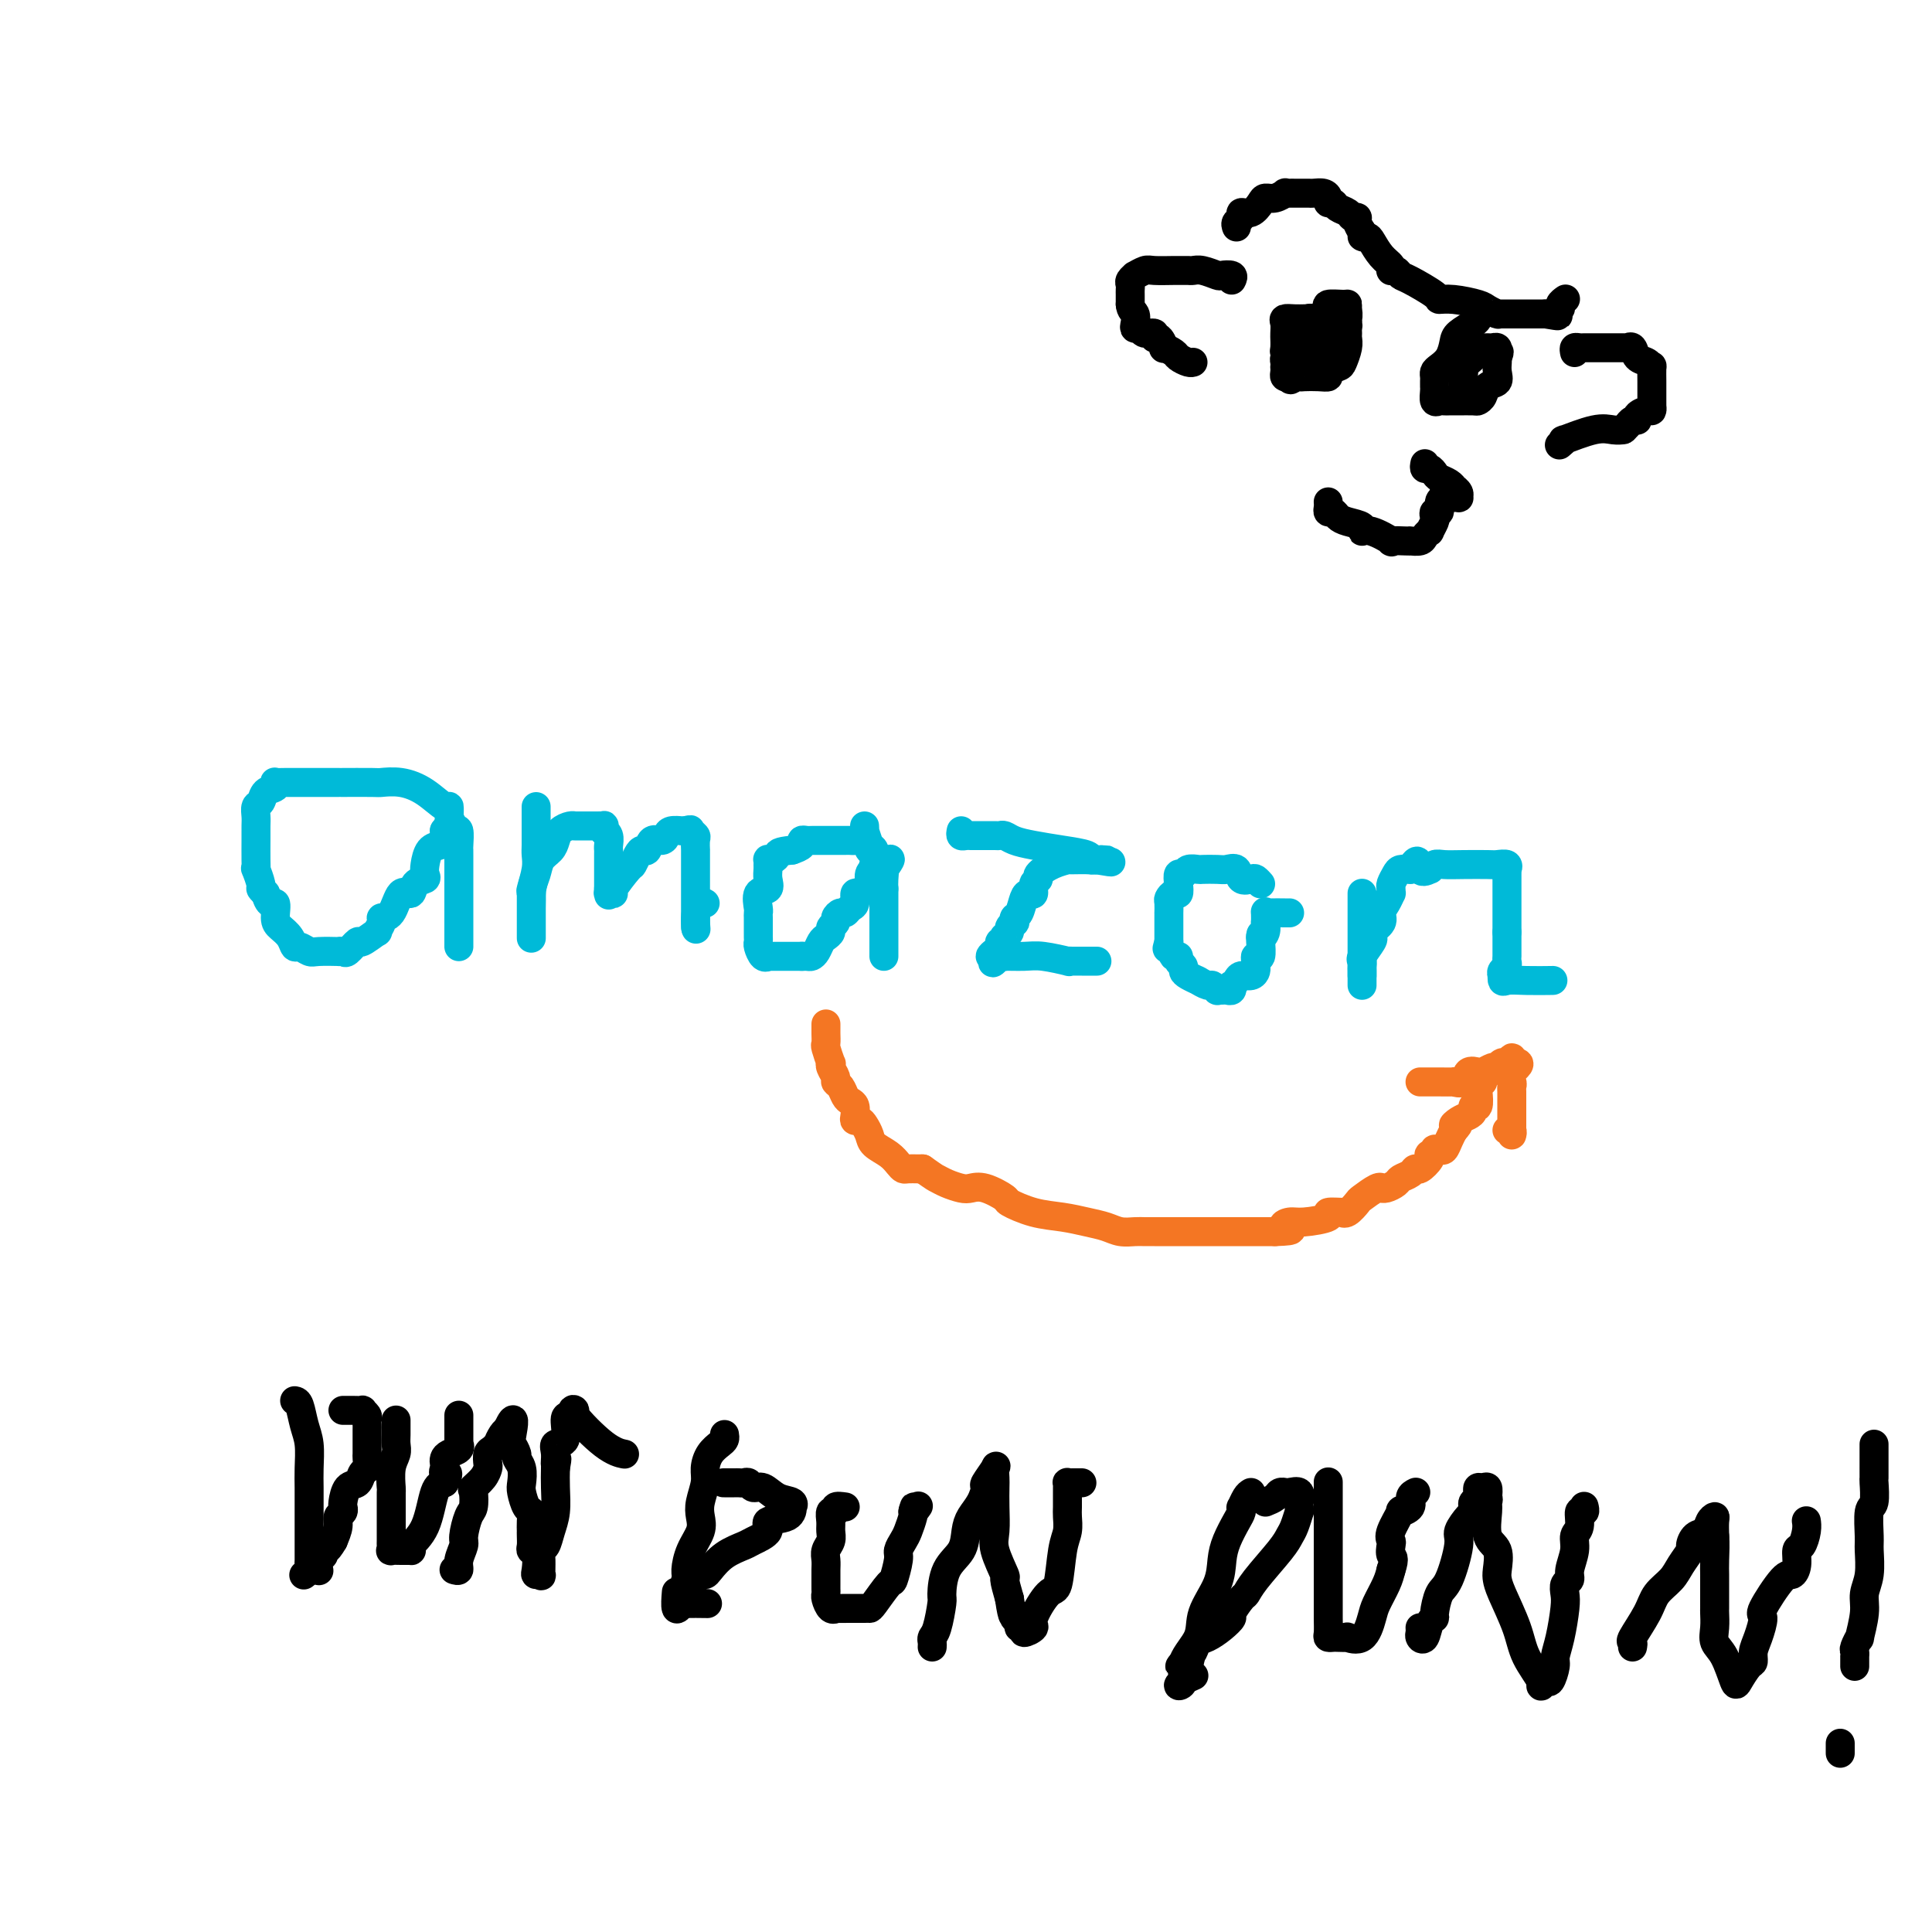 <svg viewBox='0 0 400 400' version='1.1' xmlns='http://www.w3.org/2000/svg' xmlns:xlink='http://www.w3.org/1999/xlink'><g fill='none' stroke='#00BAD8' stroke-width='6' stroke-linecap='round' stroke-linejoin='round'><path d='M93,170c-0.006,-0.176 -0.013,-0.352 0,-1c0.013,-0.648 0.045,-1.767 0,-2c-0.045,-0.233 -0.167,0.421 -1,0c-0.833,-0.421 -2.375,-1.917 -4,-3c-1.625,-1.083 -3.332,-1.754 -5,-2c-1.668,-0.246 -3.297,-0.066 -4,0c-0.703,0.066 -0.478,0.018 -2,0c-1.522,-0.018 -4.790,-0.004 -6,0c-1.210,0.004 -0.363,0.000 -1,0c-0.637,-0.000 -2.757,0.003 -5,0c-2.243,-0.003 -4.608,-0.013 -6,0c-1.392,0.013 -1.812,0.049 -2,0c-0.188,-0.049 -0.145,-0.183 0,0c0.145,0.183 0.393,0.682 0,1c-0.393,0.318 -1.426,0.455 -2,1c-0.574,0.545 -0.690,1.498 -1,2c-0.310,0.502 -0.815,0.551 -1,1c-0.185,0.449 -0.050,1.296 0,2c0.050,0.704 0.014,1.265 0,2c-0.014,0.735 -0.005,1.644 0,2c0.005,0.356 0.005,0.158 0,1c-0.005,0.842 -0.016,2.722 0,4c0.016,1.278 0.060,1.953 0,2c-0.060,0.047 -0.222,-0.534 0,0c0.222,0.534 0.829,2.182 1,3c0.171,0.818 -0.094,0.805 0,1c0.094,0.195 0.547,0.597 1,1'/><path d='M55,185c0.771,3.082 1.698,1.786 2,2c0.302,0.214 -0.022,1.937 0,3c0.022,1.063 0.391,1.465 1,2c0.609,0.535 1.459,1.201 2,2c0.541,0.799 0.773,1.731 1,2c0.227,0.269 0.448,-0.124 1,0c0.552,0.124 1.433,0.765 2,1c0.567,0.235 0.819,0.065 2,0c1.181,-0.065 3.290,-0.026 4,0c0.710,0.026 0.019,0.037 0,0c-0.019,-0.037 0.633,-0.123 1,0c0.367,0.123 0.447,0.455 1,0c0.553,-0.455 1.578,-1.698 2,-2c0.422,-0.302 0.241,0.336 1,0c0.759,-0.336 2.458,-1.645 3,-2c0.542,-0.355 -0.073,0.243 0,0c0.073,-0.243 0.836,-1.327 1,-2c0.164,-0.673 -0.270,-0.933 0,-1c0.270,-0.067 1.243,0.060 2,-1c0.757,-1.060 1.299,-3.306 2,-4c0.701,-0.694 1.560,0.163 2,0c0.440,-0.163 0.460,-1.346 1,-2c0.540,-0.654 1.601,-0.777 2,-1c0.399,-0.223 0.135,-0.545 0,-1c-0.135,-0.455 -0.141,-1.042 0,-2c0.141,-0.958 0.430,-2.288 1,-3c0.570,-0.712 1.423,-0.807 2,-1c0.577,-0.193 0.879,-0.484 1,-1c0.121,-0.516 0.060,-1.258 0,-2'/><path d='M92,172c2.404,-3.245 1.415,-0.859 1,0c-0.415,0.859 -0.255,0.191 0,0c0.255,-0.191 0.604,0.095 1,0c0.396,-0.095 0.838,-0.571 1,0c0.162,0.571 0.043,2.190 0,3c-0.043,0.810 -0.012,0.810 0,1c0.012,0.190 0.003,0.569 0,1c-0.003,0.431 -0.001,0.914 0,2c0.001,1.086 0.000,2.775 0,4c-0.000,1.225 -0.000,1.985 0,3c0.000,1.015 0.000,2.285 0,3c-0.000,0.715 -0.000,0.875 0,1c0.000,0.125 0.000,0.216 0,1c-0.000,0.784 -0.000,2.262 0,3c0.000,0.738 0.000,0.737 0,1c-0.000,0.263 -0.000,0.789 0,1c0.000,0.211 0.000,0.105 0,0'/><path d='M111,167c-0.000,0.236 -0.000,0.471 0,1c0.000,0.529 0.001,1.350 0,2c-0.001,0.650 -0.004,1.127 0,2c0.004,0.873 0.015,2.140 0,3c-0.015,0.860 -0.057,1.312 0,2c0.057,0.688 0.211,1.613 0,3c-0.211,1.387 -0.789,3.236 -1,4c-0.211,0.764 -0.057,0.444 0,1c0.057,0.556 0.015,1.989 0,3c-0.015,1.011 -0.004,1.599 0,2c0.004,0.401 0.001,0.614 0,1c-0.001,0.386 -0.000,0.943 0,1c0.000,0.057 0.000,-0.387 0,0c-0.000,0.387 -0.000,1.606 0,2c0.000,0.394 0.000,-0.035 0,0c-0.000,0.035 -0.000,0.535 0,0c0.000,-0.535 0.000,-2.106 0,-3c-0.000,-0.894 -0.000,-1.113 0,-2c0.000,-0.887 0.000,-2.444 0,-4'/><path d='M110,185c0.195,-2.142 0.681,-2.997 1,-4c0.319,-1.003 0.470,-2.153 1,-3c0.530,-0.847 1.438,-1.390 2,-2c0.562,-0.610 0.778,-1.288 1,-2c0.222,-0.712 0.451,-1.459 1,-2c0.549,-0.541 1.420,-0.877 2,-1c0.580,-0.123 0.871,-0.033 1,0c0.129,0.033 0.096,0.009 0,0c-0.096,-0.009 -0.257,-0.002 0,0c0.257,0.002 0.930,-0.000 2,0c1.070,0.000 2.536,0.004 3,0c0.464,-0.004 -0.073,-0.016 0,0c0.073,0.016 0.755,0.059 1,0c0.245,-0.059 0.051,-0.219 0,0c-0.051,0.219 0.039,0.818 0,1c-0.039,0.182 -0.207,-0.055 0,0c0.207,0.055 0.787,0.400 1,1c0.213,0.600 0.057,1.456 0,2c-0.057,0.544 -0.015,0.776 0,1c0.015,0.224 0.004,0.441 0,1c-0.004,0.559 -0.001,1.459 0,2c0.001,0.541 0.000,0.722 0,1c-0.000,0.278 -0.000,0.652 0,1c0.000,0.348 0.000,0.671 0,1c-0.000,0.329 -0.000,0.666 0,1c0.000,0.334 0.000,0.667 0,1'/><path d='M126,184c0.015,1.928 0.054,1.249 0,1c-0.054,-0.249 -0.200,-0.067 0,0c0.200,0.067 0.746,0.020 1,0c0.254,-0.020 0.215,-0.012 0,0c-0.215,0.012 -0.605,0.027 0,-1c0.605,-1.027 2.204,-3.096 3,-4c0.796,-0.904 0.790,-0.642 1,-1c0.210,-0.358 0.637,-1.335 1,-2c0.363,-0.665 0.661,-1.018 1,-1c0.339,0.018 0.720,0.407 1,0c0.280,-0.407 0.461,-1.612 1,-2c0.539,-0.388 1.436,0.040 2,0c0.564,-0.040 0.795,-0.547 1,-1c0.205,-0.453 0.385,-0.854 1,-1c0.615,-0.146 1.666,-0.039 2,0c0.334,0.039 -0.047,0.011 0,0c0.047,-0.011 0.524,-0.006 1,0'/><path d='M142,172c1.249,-0.363 0.870,-0.271 1,0c0.130,0.271 0.767,0.722 1,1c0.233,0.278 0.062,0.385 0,1c-0.062,0.615 -0.017,1.738 0,2c0.017,0.262 0.004,-0.338 0,0c-0.004,0.338 -0.001,1.613 0,2c0.001,0.387 0.000,-0.114 0,0c-0.000,0.114 -0.000,0.842 0,2c0.000,1.158 0.000,2.745 0,4c-0.000,1.255 -0.000,2.177 0,3c0.000,0.823 0.000,1.545 0,2c-0.000,0.455 -0.000,0.641 0,1c0.000,0.359 0.000,0.890 0,1c-0.000,0.110 -0.000,-0.201 0,0c0.000,0.201 0.000,0.915 0,1c-0.000,0.085 -0.000,-0.457 0,-1'/><path d='M144,191c0.265,2.895 -0.073,0.632 0,-1c0.073,-1.632 0.558,-2.632 1,-3c0.442,-0.368 0.841,-0.105 1,0c0.159,0.105 0.080,0.053 0,0'/><path d='M179,171c0.030,0.516 0.059,1.031 0,1c-0.059,-0.031 -0.207,-0.610 0,0c0.207,0.610 0.769,2.408 1,3c0.231,0.592 0.130,-0.022 0,0c-0.130,0.022 -0.290,0.682 0,1c0.290,0.318 1.031,0.296 1,0c-0.031,-0.296 -0.834,-0.864 -1,-1c-0.166,-0.136 0.307,0.160 0,0c-0.307,-0.160 -1.392,-0.775 -2,-1c-0.608,-0.225 -0.740,-0.060 -1,0c-0.260,0.060 -0.650,0.016 -1,0c-0.350,-0.016 -0.661,-0.004 -1,0c-0.339,0.004 -0.707,0.001 -1,0c-0.293,-0.001 -0.512,-0.000 -1,0c-0.488,0.000 -1.245,-0.001 -2,0c-0.755,0.001 -1.507,0.003 -2,0c-0.493,-0.003 -0.726,-0.012 -1,0c-0.274,0.012 -0.589,0.044 -1,0c-0.411,-0.044 -0.918,-0.166 -1,0c-0.082,0.166 0.262,0.619 0,1c-0.262,0.381 -1.131,0.691 -2,1'/><path d='M164,176c-3.110,0.321 -2.886,0.625 -3,1c-0.114,0.375 -0.566,0.821 -1,1c-0.434,0.179 -0.849,0.092 -1,0c-0.151,-0.092 -0.038,-0.189 0,0c0.038,0.189 0.003,0.664 0,1c-0.003,0.336 0.027,0.531 0,1c-0.027,0.469 -0.112,1.211 0,2c0.112,0.789 0.422,1.626 0,2c-0.422,0.374 -1.577,0.285 -2,1c-0.423,0.715 -0.113,2.233 0,3c0.113,0.767 0.030,0.783 0,1c-0.030,0.217 -0.008,0.635 0,1c0.008,0.365 0.002,0.675 0,1c-0.002,0.325 -0.001,0.663 0,1c0.001,0.337 0.003,0.672 0,1c-0.003,0.328 -0.011,0.648 0,1c0.011,0.352 0.041,0.735 0,1c-0.041,0.265 -0.152,0.411 0,1c0.152,0.589 0.566,1.622 1,2c0.434,0.378 0.889,0.101 1,0c0.111,-0.101 -0.121,-0.027 0,0c0.121,0.027 0.596,0.007 1,0c0.404,-0.007 0.738,-0.002 1,0c0.262,0.002 0.452,0.001 1,0c0.548,-0.001 1.455,-0.000 2,0c0.545,0.000 0.727,0.000 1,0c0.273,-0.000 0.636,-0.000 1,0'/><path d='M166,198c1.190,0.002 0.164,0.008 0,0c-0.164,-0.008 0.533,-0.029 1,0c0.467,0.029 0.704,0.110 1,0c0.296,-0.110 0.653,-0.411 1,-1c0.347,-0.589 0.685,-1.467 1,-2c0.315,-0.533 0.605,-0.720 1,-1c0.395,-0.280 0.893,-0.653 1,-1c0.107,-0.347 -0.179,-0.666 0,-1c0.179,-0.334 0.821,-0.681 1,-1c0.179,-0.319 -0.106,-0.609 0,-1c0.106,-0.391 0.602,-0.883 1,-1c0.398,-0.117 0.698,0.141 1,0c0.302,-0.141 0.605,-0.682 1,-1c0.395,-0.318 0.880,-0.413 1,-1c0.120,-0.587 -0.127,-1.666 0,-2c0.127,-0.334 0.626,0.078 1,0c0.374,-0.078 0.623,-0.647 1,-1c0.377,-0.353 0.884,-0.489 1,-1c0.116,-0.511 -0.158,-1.395 0,-2c0.158,-0.605 0.747,-0.930 1,-1c0.253,-0.070 0.171,0.115 0,0c-0.171,-0.115 -0.431,-0.531 0,-1c0.431,-0.469 1.552,-0.991 2,-1c0.448,-0.009 0.224,0.496 0,1'/><path d='M183,179c2.630,-2.687 0.705,0.094 0,1c-0.705,0.906 -0.190,-0.064 0,0c0.190,0.064 0.054,1.161 0,2c-0.054,0.839 -0.027,1.419 0,2'/><path d='M183,184c0.000,0.547 0.000,1.095 0,1c0.000,-0.095 0.000,-0.831 0,0c0.000,0.831 0.000,3.231 0,4c0.000,0.769 0.000,-0.093 0,0c0.000,0.093 0.000,1.142 0,2c0.000,0.858 0.000,1.526 0,2c0.000,0.474 0.000,0.754 0,1c0.000,0.246 0.000,0.458 0,1c0.000,0.542 0.000,1.413 0,2c0.000,0.587 0.000,0.889 0,1c0.000,0.111 0.000,0.032 0,0c0.000,-0.032 0.000,-0.016 0,0'/><path d='M199,172c-0.089,0.423 -0.178,0.845 0,1c0.178,0.155 0.624,0.041 1,0c0.376,-0.041 0.682,-0.011 1,0c0.318,0.011 0.649,0.003 1,0c0.351,-0.003 0.724,-0.002 1,0c0.276,0.002 0.457,0.003 1,0c0.543,-0.003 1.448,-0.012 2,0c0.552,0.012 0.750,0.045 1,0c0.250,-0.045 0.551,-0.167 1,0c0.449,0.167 1.048,0.623 2,1c0.952,0.377 2.259,0.675 4,1c1.741,0.325 3.916,0.675 6,1c2.084,0.325 4.078,0.623 5,1c0.922,0.377 0.773,0.833 1,1c0.227,0.167 0.829,0.045 1,0c0.171,-0.045 -0.088,-0.012 0,0c0.088,0.012 0.524,0.003 1,0c0.476,-0.003 0.993,-0.001 1,0c0.007,0.001 -0.497,0.000 -1,0'/><path d='M228,178c4.310,0.928 0.587,0.249 -1,0c-1.587,-0.249 -1.036,-0.067 -1,0c0.036,0.067 -0.443,0.020 -1,0c-0.557,-0.020 -1.190,-0.013 -2,0c-0.810,0.013 -1.795,0.031 -2,0c-0.205,-0.031 0.372,-0.112 0,0c-0.372,0.112 -1.692,0.416 -3,1c-1.308,0.584 -2.602,1.449 -3,2c-0.398,0.551 0.101,0.790 0,1c-0.101,0.210 -0.800,0.393 -1,1c-0.200,0.607 0.100,1.640 0,2c-0.100,0.360 -0.602,0.048 -1,0c-0.398,-0.048 -0.694,0.168 -1,1c-0.306,0.832 -0.622,2.278 -1,3c-0.378,0.722 -0.818,0.718 -1,1c-0.182,0.282 -0.105,0.850 0,1c0.105,0.150 0.238,-0.119 0,0c-0.238,0.119 -0.847,0.624 -1,1c-0.153,0.376 0.151,0.622 0,1c-0.151,0.378 -0.758,0.889 -1,1c-0.242,0.111 -0.120,-0.178 0,0c0.120,0.178 0.238,0.822 0,1c-0.238,0.178 -0.832,-0.110 -1,0c-0.168,0.110 0.089,0.617 0,1c-0.089,0.383 -0.524,0.642 -1,1c-0.476,0.358 -0.993,0.817 -1,1c-0.007,0.183 0.497,0.092 1,0'/><path d='M206,198c-1.241,2.630 0.157,0.704 1,0c0.843,-0.704 1.131,-0.185 1,0c-0.131,0.185 -0.681,0.035 0,0c0.681,-0.035 2.592,0.043 4,0c1.408,-0.043 2.314,-0.208 4,0c1.686,0.208 4.152,0.788 5,1c0.848,0.212 0.077,0.057 0,0c-0.077,-0.057 0.539,-0.015 1,0c0.461,0.015 0.768,0.004 1,0c0.232,-0.004 0.388,-0.001 1,0c0.612,0.001 1.681,0.000 2,0c0.319,-0.000 -0.110,-0.000 0,0c0.110,0.000 0.760,0.000 1,0c0.240,-0.000 0.068,-0.000 0,0c-0.068,0.000 -0.034,0.000 0,0'/><path d='M261,183c-0.366,-0.406 -0.731,-0.813 -1,-1c-0.269,-0.187 -0.441,-0.155 -1,0c-0.559,0.155 -1.506,0.434 -2,0c-0.494,-0.434 -0.537,-1.580 -1,-2c-0.463,-0.420 -1.346,-0.114 -2,0c-0.654,0.114 -1.078,0.035 -2,0c-0.922,-0.035 -2.342,-0.025 -3,0c-0.658,0.025 -0.555,0.065 -1,0c-0.445,-0.065 -1.439,-0.234 -2,0c-0.561,0.234 -0.689,0.871 -1,1c-0.311,0.129 -0.805,-0.249 -1,0c-0.195,0.249 -0.091,1.126 0,2c0.091,0.874 0.168,1.745 0,2c-0.168,0.255 -0.581,-0.104 -1,0c-0.419,0.104 -0.844,0.672 -1,1c-0.156,0.328 -0.042,0.414 0,1c0.042,0.586 0.011,1.670 0,2c-0.011,0.330 -0.003,-0.094 0,0c0.003,0.094 0.001,0.706 0,1c-0.001,0.294 -0.000,0.272 0,1c0.000,0.728 0.000,2.208 0,3c-0.000,0.792 -0.000,0.896 0,1'/><path d='M242,195c-0.662,2.422 -0.317,0.978 0,1c0.317,0.022 0.606,1.512 1,2c0.394,0.488 0.892,-0.024 1,0c0.108,0.024 -0.174,0.585 0,1c0.174,0.415 0.804,0.686 1,1c0.196,0.314 -0.040,0.672 0,1c0.040,0.328 0.357,0.628 1,1c0.643,0.372 1.611,0.817 2,1c0.389,0.183 0.199,0.105 0,0c-0.199,-0.105 -0.408,-0.239 0,0c0.408,0.239 1.433,0.849 2,1c0.567,0.151 0.677,-0.156 1,0c0.323,0.156 0.861,0.775 1,1c0.139,0.225 -0.120,0.056 0,0c0.120,-0.056 0.620,-0.000 1,0c0.380,0.000 0.641,-0.055 1,0c0.359,0.055 0.816,0.221 1,0c0.184,-0.221 0.094,-0.829 0,-1c-0.094,-0.171 -0.193,0.095 0,0c0.193,-0.095 0.679,-0.550 1,-1c0.321,-0.450 0.479,-0.894 1,-1c0.521,-0.106 1.407,0.125 2,0c0.593,-0.125 0.895,-0.605 1,-1c0.105,-0.395 0.014,-0.705 0,-1c-0.014,-0.295 0.049,-0.576 0,-1c-0.049,-0.424 -0.209,-0.990 0,-1c0.209,-0.010 0.787,0.536 1,0c0.213,-0.536 0.061,-2.153 0,-3c-0.061,-0.847 -0.030,-0.923 0,-1'/><path d='M261,194c0.249,-1.212 -0.129,-0.241 0,0c0.129,0.241 0.766,-0.247 1,-1c0.234,-0.753 0.064,-1.771 0,-2c-0.064,-0.229 -0.021,0.331 0,0c0.021,-0.331 0.020,-1.553 0,-2c-0.020,-0.447 -0.058,-0.120 0,0c0.058,0.120 0.211,0.032 1,0c0.789,-0.032 2.212,-0.009 3,0c0.788,0.009 0.939,0.002 1,0c0.061,-0.002 0.030,-0.001 0,0'/><path d='M282,185c0.000,-0.056 0.000,-0.112 0,0c0.000,0.112 0.000,0.393 0,1c0.000,0.607 0.000,1.539 0,2c0.000,0.461 -0.000,0.452 0,1c0.000,0.548 0.000,1.654 0,2c0.000,0.346 0.000,-0.066 0,0c0.000,0.066 0.000,0.612 0,1c0.000,0.388 0.000,0.617 0,1c0.000,0.383 0.000,0.918 0,1c0.000,0.082 0.000,-0.291 0,0c0.000,0.291 0.000,1.244 0,2c0.000,0.756 0.000,1.313 0,2c0.000,0.687 0.000,1.504 0,2c0.000,0.496 -0.000,0.672 0,1c0.000,0.328 0.000,0.808 0,1c0.000,0.192 0.000,0.096 0,0'/><path d='M282,202c0.000,2.783 0.000,1.240 0,1c-0.000,-0.240 -0.000,0.823 0,1c0.000,0.177 0.001,-0.530 0,-1c-0.001,-0.470 -0.002,-0.701 0,-1c0.002,-0.299 0.008,-0.665 0,-1c-0.008,-0.335 -0.030,-0.639 0,-1c0.030,-0.361 0.111,-0.778 0,-1c-0.111,-0.222 -0.414,-0.247 0,-1c0.414,-0.753 1.546,-2.232 2,-3c0.454,-0.768 0.229,-0.824 0,-1c-0.229,-0.176 -0.464,-0.472 0,-1c0.464,-0.528 1.627,-1.289 2,-2c0.373,-0.711 -0.043,-1.371 0,-2c0.043,-0.629 0.547,-1.228 1,-2c0.453,-0.772 0.857,-1.716 1,-2c0.143,-0.284 0.027,0.092 0,0c-0.027,-0.092 0.037,-0.652 0,-1c-0.037,-0.348 -0.175,-0.485 0,-1c0.175,-0.515 0.662,-1.408 1,-2c0.338,-0.592 0.525,-0.883 1,-1c0.475,-0.117 1.237,-0.058 2,0'/><path d='M292,180c1.876,-3.399 1.565,-0.897 2,0c0.435,0.897 1.615,0.188 2,0c0.385,-0.188 -0.027,0.146 0,0c0.027,-0.146 0.492,-0.771 1,-1c0.508,-0.229 1.058,-0.062 2,0c0.942,0.062 2.277,0.021 4,0c1.723,-0.021 3.835,-0.020 5,0c1.165,0.020 1.384,0.061 2,0c0.616,-0.061 1.629,-0.224 2,0c0.371,0.224 0.099,0.833 0,1c-0.099,0.167 -0.027,-0.110 0,0c0.027,0.110 0.007,0.608 0,1c-0.007,0.392 -0.002,0.679 0,1c0.002,0.321 0.001,0.676 0,1c-0.001,0.324 -0.000,0.616 0,1c0.000,0.384 0.000,0.861 0,1c-0.000,0.139 -0.000,-0.061 0,0c0.000,0.061 0.000,0.384 0,1c-0.000,0.616 -0.000,1.527 0,2c0.000,0.473 0.000,0.508 0,1c-0.000,0.492 -0.000,1.440 0,2c0.000,0.560 0.000,0.731 0,1c-0.000,0.269 -0.000,0.634 0,1'/><path d='M312,193c-0.000,2.405 -0.000,1.418 0,1c0.000,-0.418 0.000,-0.266 0,0c-0.000,0.266 -0.000,0.646 0,1c0.000,0.354 0.000,0.683 0,1c-0.000,0.317 -0.000,0.624 0,1c0.000,0.376 0.001,0.822 0,1c-0.001,0.178 -0.004,0.089 0,0c0.004,-0.089 0.015,-0.179 0,0c-0.015,0.179 -0.056,0.625 0,1c0.056,0.375 0.207,0.678 0,1c-0.207,0.322 -0.774,0.663 -1,1c-0.226,0.337 -0.113,0.668 0,1'/><path d='M311,202c-0.091,1.619 0.182,1.166 1,1c0.818,-0.166 2.182,-0.045 4,0c1.818,0.045 4.091,0.013 5,0c0.909,-0.013 0.455,-0.006 0,0'/></g>
<g fill='none' stroke='#F47623' stroke-width='6' stroke-linecap='round' stroke-linejoin='round'><path d='M171,212c0.002,0.369 0.004,0.737 0,1c-0.004,0.263 -0.015,0.420 0,1c0.015,0.580 0.055,1.583 0,2c-0.055,0.417 -0.207,0.248 0,1c0.207,0.752 0.773,2.425 1,3c0.227,0.575 0.116,0.051 0,0c-0.116,-0.051 -0.238,0.371 0,1c0.238,0.629 0.837,1.464 1,2c0.163,0.536 -0.110,0.773 0,1c0.110,0.227 0.604,0.446 1,1c0.396,0.554 0.694,1.445 1,2c0.306,0.555 0.621,0.775 1,1c0.379,0.225 0.822,0.455 1,1c0.178,0.545 0.090,1.406 0,2c-0.090,0.594 -0.180,0.922 0,1c0.180,0.078 0.632,-0.092 1,0c0.368,0.092 0.651,0.448 1,1c0.349,0.552 0.762,1.300 1,2c0.238,0.700 0.300,1.350 1,2c0.700,0.650 2.036,1.298 3,2c0.964,0.702 1.554,1.456 2,2c0.446,0.544 0.748,0.878 1,1c0.252,0.122 0.452,0.033 1,0c0.548,-0.033 1.442,-0.009 2,0c0.558,0.009 0.779,0.005 1,0'/><path d='M191,242c2.766,1.955 2.682,1.842 3,2c0.318,0.158 1.039,0.585 2,1c0.961,0.415 2.163,0.817 3,1c0.837,0.183 1.310,0.147 2,0c0.690,-0.147 1.597,-0.404 3,0c1.403,0.404 3.302,1.470 4,2c0.698,0.530 0.196,0.523 1,1c0.804,0.477 2.914,1.438 5,2c2.086,0.562 4.148,0.725 6,1c1.852,0.275 3.493,0.662 5,1c1.507,0.338 2.879,0.626 4,1c1.121,0.374 1.991,0.832 3,1c1.009,0.168 2.156,0.045 3,0c0.844,-0.045 1.385,-0.012 2,0c0.615,0.012 1.305,0.003 2,0c0.695,-0.003 1.393,-0.001 2,0c0.607,0.001 1.121,0.000 2,0c0.879,-0.000 2.123,-0.000 3,0c0.877,0.000 1.388,0.000 2,0c0.612,-0.000 1.327,-0.000 2,0c0.673,0.000 1.305,0.000 2,0c0.695,-0.000 1.455,-0.000 2,0c0.545,0.000 0.876,0.000 1,0c0.124,-0.000 0.040,-0.000 1,0c0.960,0.000 2.964,0.000 4,0c1.036,-0.000 1.102,-0.000 1,0c-0.102,0.000 -0.374,0.000 0,0c0.374,-0.000 1.392,-0.000 2,0c0.608,0.000 0.804,0.000 1,0'/><path d='M264,255c5.369,-0.163 2.791,-0.569 2,-1c-0.791,-0.431 0.206,-0.886 1,-1c0.794,-0.114 1.385,0.112 3,0c1.615,-0.112 4.252,-0.564 5,-1c0.748,-0.436 -0.395,-0.856 0,-1c0.395,-0.144 2.327,-0.012 3,0c0.673,0.012 0.085,-0.095 0,0c-0.085,0.095 0.331,0.394 1,0c0.669,-0.394 1.590,-1.479 2,-2c0.410,-0.521 0.308,-0.479 1,-1c0.692,-0.521 2.178,-1.607 3,-2c0.822,-0.393 0.979,-0.094 1,0c0.021,0.094 -0.093,-0.016 0,0c0.093,0.016 0.392,0.158 1,0c0.608,-0.158 1.524,-0.615 2,-1c0.476,-0.385 0.513,-0.698 1,-1c0.487,-0.302 1.423,-0.593 2,-1c0.577,-0.407 0.795,-0.931 1,-1c0.205,-0.069 0.399,0.318 1,0c0.601,-0.318 1.610,-1.339 2,-2c0.390,-0.661 0.160,-0.962 0,-1c-0.160,-0.038 -0.250,0.188 0,0c0.250,-0.188 0.841,-0.788 1,-1c0.159,-0.212 -0.112,-0.035 0,0c0.112,0.035 0.607,-0.073 1,0c0.393,0.073 0.683,0.327 1,0c0.317,-0.327 0.662,-1.236 1,-2c0.338,-0.764 0.669,-1.382 1,-2'/><path d='M301,234c1.824,-1.881 0.383,-1.083 0,-1c-0.383,0.083 0.294,-0.550 1,-1c0.706,-0.450 1.443,-0.718 2,-1c0.557,-0.282 0.933,-0.577 1,-1c0.067,-0.423 -0.175,-0.975 0,-1c0.175,-0.025 0.766,0.477 1,0c0.234,-0.477 0.112,-1.932 0,-3c-0.112,-1.068 -0.212,-1.750 0,-2c0.212,-0.250 0.737,-0.067 1,0c0.263,0.067 0.263,0.018 0,0c-0.263,-0.018 -0.789,-0.005 -1,0c-0.211,0.005 -0.105,0.003 0,0'/><path d='M294,224c0.714,0.001 1.428,0.002 2,0c0.572,-0.002 1.003,-0.008 2,0c0.997,0.008 2.561,0.030 3,0c0.439,-0.030 -0.248,-0.112 0,0c0.248,0.112 1.432,0.419 2,0c0.568,-0.419 0.520,-1.562 1,-2c0.480,-0.438 1.487,-0.169 2,0c0.513,0.169 0.533,0.237 1,0c0.467,-0.237 1.382,-0.780 2,-1c0.618,-0.220 0.940,-0.116 1,0c0.060,0.116 -0.141,0.244 0,0c0.141,-0.244 0.626,-0.859 1,-1c0.374,-0.141 0.639,0.193 1,0c0.361,-0.193 0.817,-0.912 1,-1c0.183,-0.088 0.091,0.456 0,1'/><path d='M313,220c2.939,-0.273 0.788,1.044 0,2c-0.788,0.956 -0.211,1.553 0,2c0.211,0.447 0.057,0.746 0,1c-0.057,0.254 -0.015,0.463 0,1c0.015,0.537 0.004,1.401 0,2c-0.004,0.599 -0.001,0.934 0,1c0.001,0.066 0.000,-0.136 0,0c-0.000,0.136 -0.000,0.610 0,1c0.000,0.390 0.000,0.695 0,1c-0.000,0.305 -0.000,0.608 0,1c0.000,0.392 0.001,0.872 0,1c-0.001,0.128 -0.004,-0.095 0,0c0.004,0.095 0.015,0.509 0,1c-0.015,0.491 -0.056,1.059 0,1c0.056,-0.059 0.207,-0.747 0,-1c-0.207,-0.253 -0.774,-0.072 -1,0c-0.226,0.072 -0.113,0.036 0,0'/></g>
<g fill='none' stroke='#000000' stroke-width='6' stroke-linecap='round' stroke-linejoin='round'><path d='M61,290c0.340,0.057 0.679,0.114 1,1c0.321,0.886 0.622,2.600 1,4c0.378,1.400 0.833,2.484 1,4c0.167,1.516 0.045,3.463 0,5c-0.045,1.537 -0.012,2.662 0,4c0.012,1.338 0.003,2.887 0,4c-0.003,1.113 -0.001,1.790 0,3c0.001,1.210 0.001,2.954 0,4c-0.001,1.046 -0.004,1.394 0,2c0.004,0.606 0.015,1.469 0,2c-0.015,0.531 -0.056,0.730 0,1c0.056,0.270 0.207,0.611 0,1c-0.207,0.389 -0.774,0.825 -1,1c-0.226,0.175 -0.113,0.087 0,0'/><path d='M71,292c0.372,0.002 0.745,0.003 1,0c0.255,-0.003 0.394,-0.012 1,0c0.606,0.012 1.679,0.045 2,0c0.321,-0.045 -0.110,-0.167 0,0c0.110,0.167 0.762,0.622 1,1c0.238,0.378 0.064,0.679 0,1c-0.064,0.321 -0.017,0.662 0,1c0.017,0.338 0.005,0.672 0,1c-0.005,0.328 -0.001,0.650 0,1c0.001,0.350 0.001,0.728 0,1c-0.001,0.272 -0.004,0.439 0,1c0.004,0.561 0.013,1.517 0,2c-0.013,0.483 -0.048,0.495 0,1c0.048,0.505 0.181,1.505 0,2c-0.181,0.495 -0.675,0.487 -1,1c-0.325,0.513 -0.480,1.548 -1,2c-0.520,0.452 -1.406,0.320 -2,1c-0.594,0.680 -0.895,2.170 -1,3c-0.105,0.830 -0.013,0.998 0,1c0.013,0.002 -0.052,-0.162 0,0c0.052,0.162 0.220,0.652 0,1c-0.220,0.348 -0.828,0.555 -1,1c-0.172,0.445 0.094,1.127 0,2c-0.094,0.873 -0.547,1.936 -1,3'/><path d='M69,319c-1.552,2.721 -1.932,2.022 -2,2c-0.068,-0.022 0.178,0.633 0,1c-0.178,0.367 -0.779,0.445 -1,1c-0.221,0.555 -0.063,1.587 0,2c0.063,0.413 0.032,0.206 0,0'/><path d='M82,294c0.001,0.470 0.001,0.941 0,1c-0.001,0.059 -0.004,-0.292 0,0c0.004,0.292 0.015,1.228 0,2c-0.015,0.772 -0.057,1.381 0,2c0.057,0.619 0.211,1.249 0,2c-0.211,0.751 -0.789,1.624 -1,3c-0.211,1.376 -0.057,3.255 0,4c0.057,0.745 0.015,0.355 0,1c-0.015,0.645 -0.004,2.323 0,3c0.004,0.677 0.001,0.352 0,1c-0.001,0.648 0.000,2.268 0,3c-0.000,0.732 -0.002,0.574 0,1c0.002,0.426 0.006,1.435 0,2c-0.006,0.565 -0.022,0.687 0,1c0.022,0.313 0.084,0.816 0,1c-0.084,0.184 -0.312,0.048 0,0c0.312,-0.048 1.165,-0.007 2,0c0.835,0.007 1.652,-0.019 2,0c0.348,0.019 0.229,0.082 0,0c-0.229,-0.082 -0.566,-0.311 0,-1c0.566,-0.689 2.037,-1.839 3,-4c0.963,-2.161 1.418,-5.332 2,-7c0.582,-1.668 1.291,-1.834 2,-2'/><path d='M92,307c1.393,-2.571 0.375,-1.998 0,-2c-0.375,-0.002 -0.107,-0.578 0,-1c0.107,-0.422 0.053,-0.692 0,-1c-0.053,-0.308 -0.105,-0.656 0,-1c0.105,-0.344 0.368,-0.684 1,-1c0.632,-0.316 1.633,-0.608 2,-1c0.367,-0.392 0.098,-0.883 0,-1c-0.098,-0.117 -0.026,0.141 0,0c0.026,-0.141 0.007,-0.682 0,-1c-0.007,-0.318 -0.002,-0.415 0,-1c0.002,-0.585 0.001,-1.660 0,-2c-0.001,-0.340 -0.000,0.053 0,0c0.000,-0.053 0.000,-0.553 0,-1c-0.000,-0.447 -0.000,-0.842 0,-1c0.000,-0.158 0.000,-0.079 0,0'/><path d='M94,325c0.455,0.144 0.909,0.287 1,0c0.091,-0.287 -0.182,-1.006 0,-2c0.182,-0.994 0.820,-2.263 1,-3c0.180,-0.737 -0.097,-0.942 0,-2c0.097,-1.058 0.568,-2.969 1,-4c0.432,-1.031 0.823,-1.183 1,-2c0.177,-0.817 0.139,-2.298 0,-3c-0.139,-0.702 -0.378,-0.626 0,-1c0.378,-0.374 1.372,-1.199 2,-2c0.628,-0.801 0.890,-1.578 1,-2c0.110,-0.422 0.067,-0.490 0,-1c-0.067,-0.510 -0.159,-1.464 0,-2c0.159,-0.536 0.568,-0.655 1,-1c0.432,-0.345 0.886,-0.916 1,-1c0.114,-0.084 -0.114,0.318 0,0c0.114,-0.318 0.569,-1.355 1,-2c0.431,-0.645 0.837,-0.899 1,-1c0.163,-0.101 0.081,-0.051 0,0'/><path d='M105,296c1.946,-4.352 1.310,-0.730 1,1c-0.310,1.730 -0.293,1.570 0,2c0.293,0.430 0.862,1.451 1,2c0.138,0.549 -0.157,0.627 0,1c0.157,0.373 0.764,1.041 1,2c0.236,0.959 0.102,2.210 0,3c-0.102,0.790 -0.171,1.119 0,2c0.171,0.881 0.582,2.312 1,3c0.418,0.688 0.844,0.631 1,1c0.156,0.369 0.042,1.163 0,2c-0.042,0.837 -0.012,1.716 0,2c0.012,0.284 0.007,-0.028 0,0c-0.007,0.028 -0.016,0.396 0,1c0.016,0.604 0.056,1.444 0,2c-0.056,0.556 -0.207,0.828 0,1c0.207,0.172 0.773,0.245 1,1c0.227,0.755 0.113,2.193 0,3c-0.113,0.807 -0.227,0.983 0,1c0.227,0.017 0.796,-0.127 1,0c0.204,0.127 0.043,0.523 0,0c-0.043,-0.523 0.031,-1.965 0,-3c-0.031,-1.035 -0.166,-1.662 0,-2c0.166,-0.338 0.633,-0.386 1,-1c0.367,-0.614 0.634,-1.793 1,-3c0.366,-1.207 0.829,-2.440 1,-4c0.171,-1.560 0.049,-3.446 0,-5c-0.049,-1.554 -0.024,-2.777 0,-4'/><path d='M115,304c0.610,-3.386 0.135,-1.352 0,-1c-0.135,0.352 0.071,-0.976 0,-2c-0.071,-1.024 -0.420,-1.742 0,-2c0.420,-0.258 1.610,-0.057 2,-1c0.390,-0.943 -0.021,-3.031 0,-4c0.021,-0.969 0.472,-0.820 1,-1c0.528,-0.180 1.133,-0.689 1,-1c-0.133,-0.311 -1.005,-0.424 0,1c1.005,1.424 3.886,4.383 6,6c2.114,1.617 3.461,1.890 4,2c0.539,0.110 0.269,0.055 0,0'/><path d='M150,297c0.061,0.350 0.123,0.701 0,1c-0.123,0.299 -0.429,0.548 -1,1c-0.571,0.452 -1.407,1.107 -2,2c-0.593,0.893 -0.942,2.023 -1,3c-0.058,0.977 0.174,1.800 0,3c-0.174,1.200 -0.755,2.776 -1,4c-0.245,1.224 -0.156,2.094 0,3c0.156,0.906 0.378,1.847 0,3c-0.378,1.153 -1.355,2.519 -2,4c-0.645,1.481 -0.956,3.078 -1,4c-0.044,0.922 0.181,1.168 0,2c-0.181,0.832 -0.766,2.250 -1,3c-0.234,0.750 -0.115,0.831 0,1c0.115,0.169 0.227,0.427 0,1c-0.227,0.573 -0.792,1.462 -1,1c-0.208,-0.462 -0.059,-2.275 0,-3c0.059,-0.725 0.030,-0.363 0,0'/><path d='M150,307c-0.202,-0.001 -0.405,-0.001 0,0c0.405,0.001 1.417,0.005 2,0c0.583,-0.005 0.736,-0.017 1,0c0.264,0.017 0.639,0.064 1,0c0.361,-0.064 0.707,-0.239 1,0c0.293,0.239 0.534,0.891 1,1c0.466,0.109 1.158,-0.327 2,0c0.842,0.327 1.834,1.415 3,2c1.166,0.585 2.507,0.667 3,1c0.493,0.333 0.139,0.918 0,1c-0.139,0.082 -0.061,-0.339 0,0c0.061,0.339 0.107,1.438 -1,2c-1.107,0.562 -3.367,0.586 -4,1c-0.633,0.414 0.359,1.217 0,2c-0.359,0.783 -2.071,1.544 -3,2c-0.929,0.456 -1.075,0.606 -2,1c-0.925,0.394 -2.629,1.034 -4,2c-1.371,0.966 -2.407,2.260 -3,3c-0.593,0.740 -0.741,0.926 -1,1c-0.259,0.074 -0.630,0.037 -1,0'/><path d='M145,326c-3.061,2.443 -1.212,1.050 -1,1c0.212,-0.050 -1.211,1.244 -2,2c-0.789,0.756 -0.944,0.973 -1,1c-0.056,0.027 -0.014,-0.136 0,0c0.014,0.136 0.001,0.572 0,1c-0.001,0.428 0.010,0.847 0,1c-0.010,0.153 -0.041,0.041 1,0c1.041,-0.041 3.155,-0.012 4,0c0.845,0.012 0.423,0.006 0,0'/><path d='M175,312c-0.876,-0.126 -1.752,-0.252 -2,0c-0.248,0.252 0.131,0.883 0,1c-0.131,0.117 -0.771,-0.278 -1,0c-0.229,0.278 -0.047,1.229 0,2c0.047,0.771 -0.040,1.361 0,2c0.040,0.639 0.207,1.327 0,2c-0.207,0.673 -0.787,1.332 -1,2c-0.213,0.668 -0.057,1.345 0,2c0.057,0.655 0.015,1.289 0,2c-0.015,0.711 -0.005,1.499 0,2c0.005,0.501 0.004,0.716 0,1c-0.004,0.284 -0.011,0.636 0,1c0.011,0.364 0.039,0.738 0,1c-0.039,0.262 -0.146,0.410 0,1c0.146,0.590 0.543,1.622 1,2c0.457,0.378 0.973,0.101 1,0c0.027,-0.101 -0.437,-0.027 0,0c0.437,0.027 1.774,0.006 3,0c1.226,-0.006 2.342,0.002 3,0c0.658,-0.002 0.860,-0.014 1,0c0.140,0.014 0.219,0.054 1,-1c0.781,-1.054 2.265,-3.203 3,-4c0.735,-0.797 0.722,-0.243 1,-1c0.278,-0.757 0.849,-2.826 1,-4c0.151,-1.174 -0.117,-1.453 0,-2c0.117,-0.547 0.619,-1.363 1,-2c0.381,-0.637 0.641,-1.095 1,-2c0.359,-0.905 0.817,-2.259 1,-3c0.183,-0.741 0.092,-0.871 0,-1'/><path d='M189,313c0.714,-2.262 0.000,-0.417 0,0c0.000,0.417 0.714,-0.595 1,-1c0.286,-0.405 0.143,-0.202 0,0'/><path d='M193,341c0.022,-0.331 0.044,-0.663 0,-1c-0.044,-0.337 -0.154,-0.680 0,-1c0.154,-0.320 0.574,-0.615 1,-2c0.426,-1.385 0.860,-3.858 1,-5c0.140,-1.142 -0.013,-0.952 0,-2c0.013,-1.048 0.192,-3.333 1,-5c0.808,-1.667 2.245,-2.717 3,-4c0.755,-1.283 0.827,-2.800 1,-4c0.173,-1.200 0.446,-2.084 1,-3c0.554,-0.916 1.388,-1.865 2,-3c0.612,-1.135 1.001,-2.455 1,-3c-0.001,-0.545 -0.393,-0.313 0,-1c0.393,-0.687 1.569,-2.293 2,-3c0.431,-0.707 0.116,-0.517 0,0c-0.116,0.517 -0.033,1.360 0,2c0.033,0.640 0.017,1.076 0,2c-0.017,0.924 -0.033,2.336 0,4c0.033,1.664 0.117,3.581 0,5c-0.117,1.419 -0.433,2.339 0,4c0.433,1.661 1.617,4.063 2,5c0.383,0.937 -0.033,0.411 0,1c0.033,0.589 0.517,2.295 1,4'/><path d='M209,331c0.692,4.853 0.922,3.485 1,3c0.078,-0.485 0.006,-0.087 0,0c-0.006,0.087 0.055,-0.135 0,0c-0.055,0.135 -0.227,0.629 0,1c0.227,0.371 0.854,0.618 1,1c0.146,0.382 -0.188,0.898 0,1c0.188,0.102 0.897,-0.212 1,0c0.103,0.212 -0.400,0.949 0,1c0.400,0.051 1.704,-0.584 2,-1c0.296,-0.416 -0.414,-0.614 0,-2c0.414,-1.386 1.953,-3.961 3,-5c1.047,-1.039 1.601,-0.542 2,-2c0.399,-1.458 0.643,-4.870 1,-7c0.357,-2.130 0.828,-2.976 1,-4c0.172,-1.024 0.046,-2.226 0,-3c-0.046,-0.774 -0.013,-1.122 0,-2c0.013,-0.878 0.007,-2.288 0,-3c-0.007,-0.712 -0.013,-0.727 0,-1c0.013,-0.273 0.046,-0.805 0,-1c-0.046,-0.195 -0.170,-0.052 0,0c0.170,0.052 0.633,0.014 1,0c0.367,-0.014 0.637,-0.004 1,0c0.363,0.004 0.818,0.001 1,0c0.182,-0.001 0.091,-0.001 0,0'/><path d='M259,309c-0.311,0.191 -0.621,0.381 -1,1c-0.379,0.619 -0.826,1.666 -1,2c-0.174,0.334 -0.075,-0.047 0,0c0.075,0.047 0.124,0.520 0,1c-0.124,0.480 -0.423,0.967 -1,2c-0.577,1.033 -1.434,2.614 -2,4c-0.566,1.386 -0.843,2.579 -1,4c-0.157,1.421 -0.195,3.070 -1,5c-0.805,1.930 -2.378,4.140 -3,6c-0.622,1.860 -0.294,3.371 -1,5c-0.706,1.629 -2.444,3.375 -3,5c-0.556,1.625 0.072,3.129 0,4c-0.072,0.871 -0.844,1.110 -1,1c-0.156,-0.110 0.304,-0.568 1,-1c0.696,-0.432 1.627,-0.838 2,-1c0.373,-0.162 0.186,-0.081 0,0'/><path d='M262,311c0.763,-0.309 1.527,-0.618 2,-1c0.473,-0.382 0.656,-0.836 1,-1c0.344,-0.164 0.849,-0.037 1,0c0.151,0.037 -0.050,-0.016 0,0c0.050,0.016 0.353,0.100 1,0c0.647,-0.100 1.638,-0.383 2,0c0.362,0.383 0.094,1.433 0,2c-0.094,0.567 -0.014,0.652 0,1c0.014,0.348 -0.038,0.961 0,1c0.038,0.039 0.165,-0.495 0,0c-0.165,0.495 -0.622,2.021 -1,3c-0.378,0.979 -0.677,1.412 -1,2c-0.323,0.588 -0.669,1.331 -2,3c-1.331,1.669 -3.648,4.264 -5,6c-1.352,1.736 -1.740,2.615 -2,3c-0.260,0.385 -0.391,0.278 -1,1c-0.609,0.722 -1.697,2.272 -2,3c-0.303,0.728 0.179,0.632 0,1c-0.179,0.368 -1.017,1.198 -2,2c-0.983,0.802 -2.109,1.576 -3,2c-0.891,0.424 -1.548,0.499 -2,1c-0.452,0.501 -0.701,1.429 -1,2c-0.299,0.571 -0.650,0.786 -1,1'/><path d='M246,343c-3.404,4.072 -0.912,0.751 0,0c0.912,-0.751 0.246,1.067 0,2c-0.246,0.933 -0.070,0.981 0,1c0.070,0.019 0.035,0.010 0,0'/><path d='M275,307c-0.000,-0.167 -0.000,-0.335 0,0c0.000,0.335 0.000,1.172 0,2c-0.000,0.828 -0.000,1.647 0,2c0.000,0.353 0.000,0.240 0,1c-0.000,0.760 -0.000,2.392 0,4c0.000,1.608 0.000,3.193 0,4c-0.000,0.807 -0.000,0.838 0,2c0.000,1.162 0.000,3.456 0,5c-0.000,1.544 -0.001,2.337 0,3c0.001,0.663 0.004,1.197 0,2c-0.004,0.803 -0.013,1.875 0,3c0.013,1.125 0.050,2.302 0,3c-0.050,0.698 -0.188,0.918 0,1c0.188,0.082 0.701,0.025 1,0c0.299,-0.025 0.385,-0.020 1,0c0.615,0.020 1.760,0.054 2,0c0.240,-0.054 -0.427,-0.195 0,0c0.427,0.195 1.946,0.726 3,0c1.054,-0.726 1.643,-2.710 2,-4c0.357,-1.290 0.481,-1.886 1,-3c0.519,-1.114 1.434,-2.747 2,-4c0.566,-1.253 0.783,-2.127 1,-3'/><path d='M288,325c0.931,-2.736 0.257,-2.577 0,-3c-0.257,-0.423 -0.099,-1.430 0,-2c0.099,-0.570 0.140,-0.705 0,-1c-0.140,-0.295 -0.459,-0.751 0,-2c0.459,-1.249 1.696,-3.291 2,-4c0.304,-0.709 -0.325,-0.085 0,0c0.325,0.085 1.602,-0.369 2,-1c0.398,-0.631 -0.085,-1.439 0,-2c0.085,-0.561 0.739,-0.875 1,-1c0.261,-0.125 0.131,-0.063 0,0'/><path d='M294,337c0.024,0.332 0.049,0.663 0,1c-0.049,0.337 -0.171,0.679 0,1c0.171,0.321 0.637,0.622 1,0c0.363,-0.622 0.625,-2.168 1,-3c0.375,-0.832 0.865,-0.951 1,-1c0.135,-0.049 -0.085,-0.028 0,-1c0.085,-0.972 0.474,-2.936 1,-4c0.526,-1.064 1.188,-1.226 2,-3c0.812,-1.774 1.773,-5.158 2,-7c0.227,-1.842 -0.280,-2.143 0,-3c0.280,-0.857 1.347,-2.271 2,-3c0.653,-0.729 0.893,-0.772 1,-1c0.107,-0.228 0.080,-0.639 0,-1c-0.080,-0.361 -0.215,-0.671 0,-1c0.215,-0.329 0.779,-0.678 1,-1c0.221,-0.322 0.098,-0.617 0,-1c-0.098,-0.383 -0.171,-0.855 0,-1c0.171,-0.145 0.584,0.038 1,0c0.416,-0.038 0.833,-0.297 1,0c0.167,0.297 0.083,1.148 0,2'/><path d='M308,310c0.301,0.487 0.052,0.704 0,1c-0.052,0.296 0.091,0.670 0,2c-0.091,1.330 -0.416,3.616 0,5c0.416,1.384 1.571,1.867 2,3c0.429,1.133 0.130,2.917 0,4c-0.130,1.083 -0.090,1.467 0,2c0.090,0.533 0.230,1.216 1,3c0.770,1.784 2.171,4.670 3,7c0.829,2.330 1.086,4.105 2,6c0.914,1.895 2.483,3.909 3,5c0.517,1.091 -0.020,1.258 0,1c0.020,-0.258 0.597,-0.940 1,-1c0.403,-0.060 0.634,0.504 1,0c0.366,-0.504 0.869,-2.074 1,-3c0.131,-0.926 -0.110,-1.208 0,-2c0.110,-0.792 0.569,-2.096 1,-4c0.431,-1.904 0.832,-4.409 1,-6c0.168,-1.591 0.102,-2.267 0,-3c-0.102,-0.733 -0.239,-1.523 0,-2c0.239,-0.477 0.853,-0.640 1,-1c0.147,-0.360 -0.172,-0.917 0,-2c0.172,-1.083 0.834,-2.692 1,-4c0.166,-1.308 -0.166,-2.316 0,-3c0.166,-0.684 0.829,-1.045 1,-2c0.171,-0.955 -0.150,-2.503 0,-3c0.150,-0.497 0.771,0.059 1,0c0.229,-0.059 0.065,-0.731 0,-1c-0.065,-0.269 -0.033,-0.134 0,0'/><path d='M338,341c0.080,-0.434 0.161,-0.868 0,-1c-0.161,-0.132 -0.563,0.037 0,-1c0.563,-1.037 2.092,-3.280 3,-5c0.908,-1.720 1.195,-2.918 2,-4c0.805,-1.082 2.127,-2.048 3,-3c0.873,-0.952 1.299,-1.889 2,-3c0.701,-1.111 1.679,-2.395 2,-3c0.321,-0.605 -0.015,-0.530 0,-1c0.015,-0.470 0.382,-1.483 1,-2c0.618,-0.517 1.486,-0.536 2,-1c0.514,-0.464 0.674,-1.372 1,-2c0.326,-0.628 0.819,-0.977 1,-1c0.181,-0.023 0.052,0.279 0,1c-0.052,0.721 -0.026,1.860 0,3'/><path d='M355,318c0.155,1.444 0.041,3.555 0,5c-0.041,1.445 -0.011,2.222 0,3c0.011,0.778 0.003,1.555 0,2c-0.003,0.445 -0.000,0.559 0,1c0.000,0.441 -0.001,1.210 0,2c0.001,0.790 0.006,1.602 0,2c-0.006,0.398 -0.023,0.384 0,1c0.023,0.616 0.085,1.863 0,3c-0.085,1.137 -0.318,2.164 0,3c0.318,0.836 1.185,1.479 2,3c0.815,1.521 1.577,3.919 2,5c0.423,1.081 0.508,0.846 1,0c0.492,-0.846 1.390,-2.304 2,-3c0.610,-0.696 0.930,-0.629 1,-1c0.070,-0.371 -0.112,-1.179 0,-2c0.112,-0.821 0.516,-1.655 1,-3c0.484,-1.345 1.048,-3.202 1,-4c-0.048,-0.798 -0.707,-0.536 0,-2c0.707,-1.464 2.781,-4.652 4,-6c1.219,-1.348 1.584,-0.854 2,-1c0.416,-0.146 0.882,-0.933 1,-2c0.118,-1.067 -0.112,-2.416 0,-3c0.112,-0.584 0.566,-0.404 1,-1c0.434,-0.596 0.848,-1.968 1,-3c0.152,-1.032 0.044,-1.723 0,-2c-0.044,-0.277 -0.022,-0.138 0,0'/><path d='M388,299c-0.000,0.466 -0.000,0.932 0,1c0.000,0.068 0.000,-0.261 0,0c-0.000,0.261 -0.000,1.114 0,2c0.000,0.886 0.001,1.807 0,2c-0.001,0.193 -0.004,-0.341 0,0c0.004,0.341 0.015,1.558 0,2c-0.015,0.442 -0.057,0.108 0,1c0.057,0.892 0.212,3.011 0,4c-0.212,0.989 -0.793,0.848 -1,2c-0.207,1.152 -0.040,3.597 0,5c0.040,1.403 -0.046,1.765 0,3c0.046,1.235 0.224,3.345 0,5c-0.224,1.655 -0.848,2.857 -1,4c-0.152,1.143 0.170,2.228 0,4c-0.170,1.772 -0.830,4.230 -1,5c-0.170,0.770 0.151,-0.148 0,0c-0.151,0.148 -0.772,1.363 -1,2c-0.228,0.637 -0.061,0.696 0,1c0.061,0.304 0.016,0.852 0,1c-0.016,0.148 -0.004,-0.105 0,0c0.004,0.105 0.001,0.567 0,1c-0.001,0.433 -0.000,0.838 0,1c0.000,0.162 0.000,0.081 0,0'/><path d='M381,361c0.000,-0.077 0.000,-0.154 0,0c0.000,0.154 0.000,0.538 0,1c0.000,0.462 0.000,1.000 0,1c0.000,0.000 0.000,-0.538 0,-1c0.000,-0.462 0.000,-0.846 0,-1c0.000,-0.154 0.000,-0.077 0,0'/><path d='M273,66c-0.776,0.001 -1.553,0.002 -2,0c-0.447,-0.002 -0.565,-0.008 -1,0c-0.435,0.008 -1.188,0.031 -2,0c-0.812,-0.031 -1.682,-0.115 -2,0c-0.318,0.115 -0.085,0.430 0,1c0.085,0.570 0.022,1.396 0,2c-0.022,0.604 -0.002,0.985 0,1c0.002,0.015 -0.012,-0.336 0,0c0.012,0.336 0.051,1.359 0,2c-0.051,0.641 -0.194,0.901 0,1c0.194,0.099 0.723,0.038 1,0c0.277,-0.038 0.301,-0.051 1,0c0.699,0.051 2.073,0.168 3,0c0.927,-0.168 1.408,-0.619 2,-1c0.592,-0.381 1.296,-0.690 2,-1'/><path d='M275,71c1.576,-0.395 1.014,-0.882 1,-1c-0.014,-0.118 0.518,0.134 1,0c0.482,-0.134 0.914,-0.652 1,-1c0.086,-0.348 -0.174,-0.524 0,-1c0.174,-0.476 0.781,-1.253 1,-2c0.219,-0.747 0.049,-1.465 0,-2c-0.049,-0.535 0.023,-0.887 0,-1c-0.023,-0.113 -0.143,0.012 -1,0c-0.857,-0.012 -2.453,-0.163 -3,0c-0.547,0.163 -0.044,0.639 0,1c0.044,0.361 -0.369,0.608 -1,1c-0.631,0.392 -1.478,0.930 -2,1c-0.522,0.070 -0.717,-0.329 -1,0c-0.283,0.329 -0.654,1.387 -1,2c-0.346,0.613 -0.667,0.780 -1,1c-0.333,0.220 -0.678,0.494 -1,1c-0.322,0.506 -0.622,1.245 -1,2c-0.378,0.755 -0.833,1.526 -1,2c-0.167,0.474 -0.045,0.653 0,1c0.045,0.347 0.015,0.864 0,1c-0.015,0.136 -0.014,-0.108 0,0c0.014,0.108 0.042,0.567 0,1c-0.042,0.433 -0.155,0.838 0,1c0.155,0.162 0.577,0.081 1,0'/><path d='M267,78c0.017,1.238 0.559,0.332 1,0c0.441,-0.332 0.782,-0.092 1,0c0.218,0.092 0.314,0.035 1,0c0.686,-0.035 1.962,-0.049 3,0c1.038,0.049 1.837,0.161 2,0c0.163,-0.161 -0.310,-0.596 0,-1c0.310,-0.404 1.404,-0.777 2,-1c0.596,-0.223 0.695,-0.297 1,-1c0.305,-0.703 0.815,-2.034 1,-3c0.185,-0.966 0.046,-1.565 0,-2c-0.046,-0.435 -0.000,-0.705 0,-1c0.000,-0.295 -0.046,-0.616 0,-1c0.046,-0.384 0.184,-0.832 0,-1c-0.184,-0.168 -0.690,-0.055 -1,0c-0.310,0.055 -0.423,0.052 -1,0c-0.577,-0.052 -1.619,-0.154 -2,0c-0.381,0.154 -0.102,0.563 0,1c0.102,0.437 0.027,0.901 0,1c-0.027,0.099 -0.007,-0.166 0,0c0.007,0.166 0.002,0.762 0,1c-0.002,0.238 -0.001,0.119 0,0'/><path d='M306,66c0.029,-0.063 0.058,-0.127 0,0c-0.058,0.127 -0.204,0.443 -1,1c-0.796,0.557 -2.241,1.353 -3,2c-0.759,0.647 -0.830,1.143 -1,2c-0.170,0.857 -0.438,2.075 -1,3c-0.562,0.925 -1.419,1.558 -2,2c-0.581,0.442 -0.888,0.695 -1,1c-0.112,0.305 -0.031,0.664 0,1c0.031,0.336 0.011,0.650 0,1c-0.011,0.350 -0.014,0.735 0,1c0.014,0.265 0.045,0.411 0,1c-0.045,0.589 -0.166,1.622 0,2c0.166,0.378 0.620,0.101 1,0c0.380,-0.101 0.687,-0.027 1,0c0.313,0.027 0.633,0.008 1,0c0.367,-0.008 0.781,-0.004 1,0c0.219,0.004 0.242,0.008 1,0c0.758,-0.008 2.249,-0.029 3,0c0.751,0.029 0.762,0.107 1,0c0.238,-0.107 0.705,-0.400 1,-1c0.295,-0.600 0.419,-1.509 1,-2c0.581,-0.491 1.620,-0.565 2,-1c0.380,-0.435 0.102,-1.233 0,-2c-0.102,-0.767 -0.029,-1.505 0,-2c0.029,-0.495 0.015,-0.748 0,-1'/><path d='M310,74c0.777,-1.635 0.219,-1.223 0,-1c-0.219,0.223 -0.100,0.256 0,0c0.100,-0.256 0.182,-0.802 0,-1c-0.182,-0.198 -0.627,-0.050 -1,0c-0.373,0.050 -0.672,0.002 -1,0c-0.328,-0.002 -0.684,0.044 -1,0c-0.316,-0.044 -0.592,-0.177 -1,0c-0.408,0.177 -0.946,0.664 -1,1c-0.054,0.336 0.378,0.520 0,1c-0.378,0.480 -1.565,1.256 -2,2c-0.435,0.744 -0.116,1.458 0,2c0.116,0.542 0.031,0.913 0,1c-0.031,0.087 -0.008,-0.110 0,0c0.008,0.110 0.002,0.528 0,1c-0.002,0.472 -0.001,0.997 0,1c0.001,0.003 0.000,-0.515 0,-1c-0.000,-0.485 -0.000,-0.938 0,-1c0.000,-0.062 0.000,0.268 0,0c-0.000,-0.268 -0.000,-1.134 0,-2'/><path d='M303,77c-0.533,0.622 -0.867,0.178 -1,0c-0.133,-0.178 -0.067,-0.089 0,0'/><path d='M275,104c-0.007,-0.081 -0.013,-0.162 0,0c0.013,0.162 0.046,0.568 0,1c-0.046,0.432 -0.173,0.889 0,1c0.173,0.111 0.644,-0.124 1,0c0.356,0.124 0.596,0.605 1,1c0.404,0.395 0.972,0.702 2,1c1.028,0.298 2.518,0.588 3,1c0.482,0.412 -0.043,0.948 0,1c0.043,0.052 0.653,-0.378 2,0c1.347,0.378 3.431,1.565 4,2c0.569,0.435 -0.377,0.117 0,0c0.377,-0.117 2.075,-0.034 3,0c0.925,0.034 1.075,0.019 1,0c-0.075,-0.019 -0.375,-0.042 0,0c0.375,0.042 1.425,0.148 2,0c0.575,-0.148 0.676,-0.550 1,-1c0.324,-0.450 0.870,-0.948 1,-1c0.130,-0.052 -0.157,0.342 0,0c0.157,-0.342 0.759,-1.419 1,-2c0.241,-0.581 0.120,-0.666 0,-1c-0.120,-0.334 -0.238,-0.916 0,-1c0.238,-0.084 0.832,0.331 1,0c0.168,-0.331 -0.089,-1.408 0,-2c0.089,-0.592 0.524,-0.698 1,-1c0.476,-0.302 0.993,-0.801 1,-1c0.007,-0.199 -0.497,-0.100 -1,0'/><path d='M299,102c0.833,-1.667 0.417,-0.833 0,0'/><path d='M295,96c-0.087,0.446 -0.175,0.893 0,1c0.175,0.107 0.611,-0.125 1,0c0.389,0.125 0.730,0.607 1,1c0.270,0.393 0.468,0.696 1,1c0.532,0.304 1.396,0.607 2,1c0.604,0.393 0.947,0.876 1,1c0.053,0.124 -0.186,-0.110 0,0c0.186,0.110 0.796,0.565 1,1c0.204,0.435 0.003,0.848 0,1c-0.003,0.152 0.191,0.041 0,0c-0.191,-0.041 -0.769,-0.012 -1,0c-0.231,0.012 -0.116,0.006 0,0'/><path d='M256,47c-0.126,-0.343 -0.251,-0.687 0,-1c0.251,-0.313 0.879,-0.596 1,-1c0.121,-0.404 -0.263,-0.930 0,-1c0.263,-0.070 1.174,0.317 2,0c0.826,-0.317 1.565,-1.339 2,-2c0.435,-0.661 0.564,-0.962 1,-1c0.436,-0.038 1.178,0.186 2,0c0.822,-0.186 1.726,-0.782 2,-1c0.274,-0.218 -0.080,-0.058 0,0c0.080,0.058 0.595,0.016 1,0c0.405,-0.016 0.700,-0.004 1,0c0.300,0.004 0.604,0.001 1,0c0.396,-0.001 0.883,-0.001 1,0c0.117,0.001 -0.136,0.003 0,0c0.136,-0.003 0.663,-0.011 1,0c0.337,0.011 0.486,0.041 1,0c0.514,-0.041 1.394,-0.151 2,0c0.606,0.151 0.940,0.565 1,1c0.060,0.435 -0.153,0.891 0,1c0.153,0.109 0.672,-0.129 1,0c0.328,0.129 0.465,0.625 1,1c0.535,0.375 1.466,0.628 2,1c0.534,0.372 0.669,0.863 1,1c0.331,0.137 0.858,-0.078 1,0c0.142,0.078 -0.102,0.451 0,1c0.102,0.549 0.551,1.275 1,2'/><path d='M282,48c1.187,1.469 0.154,1.143 0,1c-0.154,-0.143 0.572,-0.101 1,0c0.428,0.101 0.560,0.262 1,1c0.440,0.738 1.189,2.055 2,3c0.811,0.945 1.684,1.520 2,2c0.316,0.480 0.074,0.864 0,1c-0.074,0.136 0.021,0.023 0,0c-0.021,-0.023 -0.159,0.042 0,0c0.159,-0.042 0.615,-0.193 1,0c0.385,0.193 0.698,0.730 1,1c0.302,0.270 0.592,0.271 2,1c1.408,0.729 3.934,2.184 5,3c1.066,0.816 0.671,0.993 1,1c0.329,0.007 1.381,-0.156 3,0c1.619,0.156 3.806,0.630 5,1c1.194,0.370 1.396,0.635 2,1c0.604,0.365 1.609,0.830 2,1c0.391,0.170 0.167,0.046 0,0c-0.167,-0.046 -0.278,-0.012 0,0c0.278,0.012 0.947,0.003 2,0c1.053,-0.003 2.492,-0.001 3,0c0.508,0.001 0.085,0.000 0,0c-0.085,-0.000 0.170,-0.000 1,0c0.830,0.000 2.237,0.000 3,0c0.763,-0.000 0.881,-0.000 1,0'/><path d='M320,65c3.946,0.668 2.312,0.336 2,0c-0.312,-0.336 0.700,-0.678 1,-1c0.300,-0.322 -0.112,-0.625 0,-1c0.112,-0.375 0.746,-0.821 1,-1c0.254,-0.179 0.127,-0.089 0,0'/><path d='M326,73c-0.087,-0.423 -0.174,-0.845 0,-1c0.174,-0.155 0.610,-0.041 1,0c0.390,0.041 0.733,0.011 1,0c0.267,-0.011 0.456,-0.003 1,0c0.544,0.003 1.441,0.001 2,0c0.559,-0.001 0.780,-0.000 1,0c0.220,0.000 0.437,-0.000 1,0c0.563,0.000 1.470,0.001 2,0c0.530,-0.001 0.681,-0.002 1,0c0.319,0.002 0.805,0.007 1,0c0.195,-0.007 0.097,-0.028 0,0c-0.097,0.028 -0.194,0.103 0,0c0.194,-0.103 0.679,-0.384 1,0c0.321,0.384 0.478,1.435 1,2c0.522,0.565 1.408,0.646 2,1c0.592,0.354 0.891,0.981 1,1c0.109,0.019 0.029,-0.569 0,0c-0.029,0.569 -0.008,2.295 0,3c0.008,0.705 0.003,0.389 0,1c-0.003,0.611 -0.002,2.149 0,3c0.002,0.851 0.007,1.015 0,1c-0.007,-0.015 -0.026,-0.210 0,0c0.026,0.210 0.095,0.826 0,1c-0.095,0.174 -0.355,-0.093 -1,0c-0.645,0.093 -1.676,0.547 -2,1c-0.324,0.453 0.057,0.905 0,1c-0.057,0.095 -0.554,-0.167 -1,0c-0.446,0.167 -0.842,0.762 -1,1c-0.158,0.238 -0.079,0.119 0,0'/><path d='M337,88c-0.917,0.991 -0.710,0.968 -1,1c-0.290,0.032 -1.076,0.117 -2,0c-0.924,-0.117 -1.985,-0.438 -4,0c-2.015,0.438 -4.983,1.633 -6,2c-1.017,0.367 -0.081,-0.093 0,0c0.081,0.093 -0.691,0.741 -1,1c-0.309,0.259 -0.154,0.130 0,0'/><path d='M255,58c0.217,-0.415 0.433,-0.829 0,-1c-0.433,-0.171 -1.517,-0.098 -2,0c-0.483,0.098 -0.367,0.223 -1,0c-0.633,-0.223 -2.016,-0.792 -3,-1c-0.984,-0.208 -1.570,-0.056 -2,0c-0.430,0.056 -0.705,0.014 -1,0c-0.295,-0.014 -0.609,0.000 -1,0c-0.391,-0.000 -0.860,-0.015 -2,0c-1.140,0.015 -2.950,0.060 -4,0c-1.050,-0.060 -1.339,-0.223 -2,0c-0.661,0.223 -1.694,0.833 -2,1c-0.306,0.167 0.114,-0.110 0,0c-0.114,0.110 -0.763,0.608 -1,1c-0.237,0.392 -0.064,0.680 0,1c0.064,0.320 0.017,0.674 0,1c-0.017,0.326 -0.005,0.626 0,1c0.005,0.374 0.001,0.822 0,1c-0.001,0.178 -0.000,0.086 0,0c0.000,-0.086 0.000,-0.168 0,0c-0.000,0.168 -0.000,0.584 0,1'/><path d='M234,63c0.068,1.277 0.738,1.471 1,2c0.262,0.529 0.116,1.395 0,2c-0.116,0.605 -0.204,0.951 0,1c0.204,0.049 0.698,-0.199 1,0c0.302,0.199 0.411,0.846 1,1c0.589,0.154 1.659,-0.184 2,0c0.341,0.184 -0.045,0.889 0,1c0.045,0.111 0.522,-0.374 1,0c0.478,0.374 0.958,1.607 1,2c0.042,0.393 -0.353,-0.052 0,0c0.353,0.052 1.454,0.602 2,1c0.546,0.398 0.538,0.643 1,1c0.462,0.357 1.394,0.827 2,1c0.606,0.173 0.888,0.049 1,0c0.112,-0.049 0.056,-0.025 0,0'/></g>
</svg>